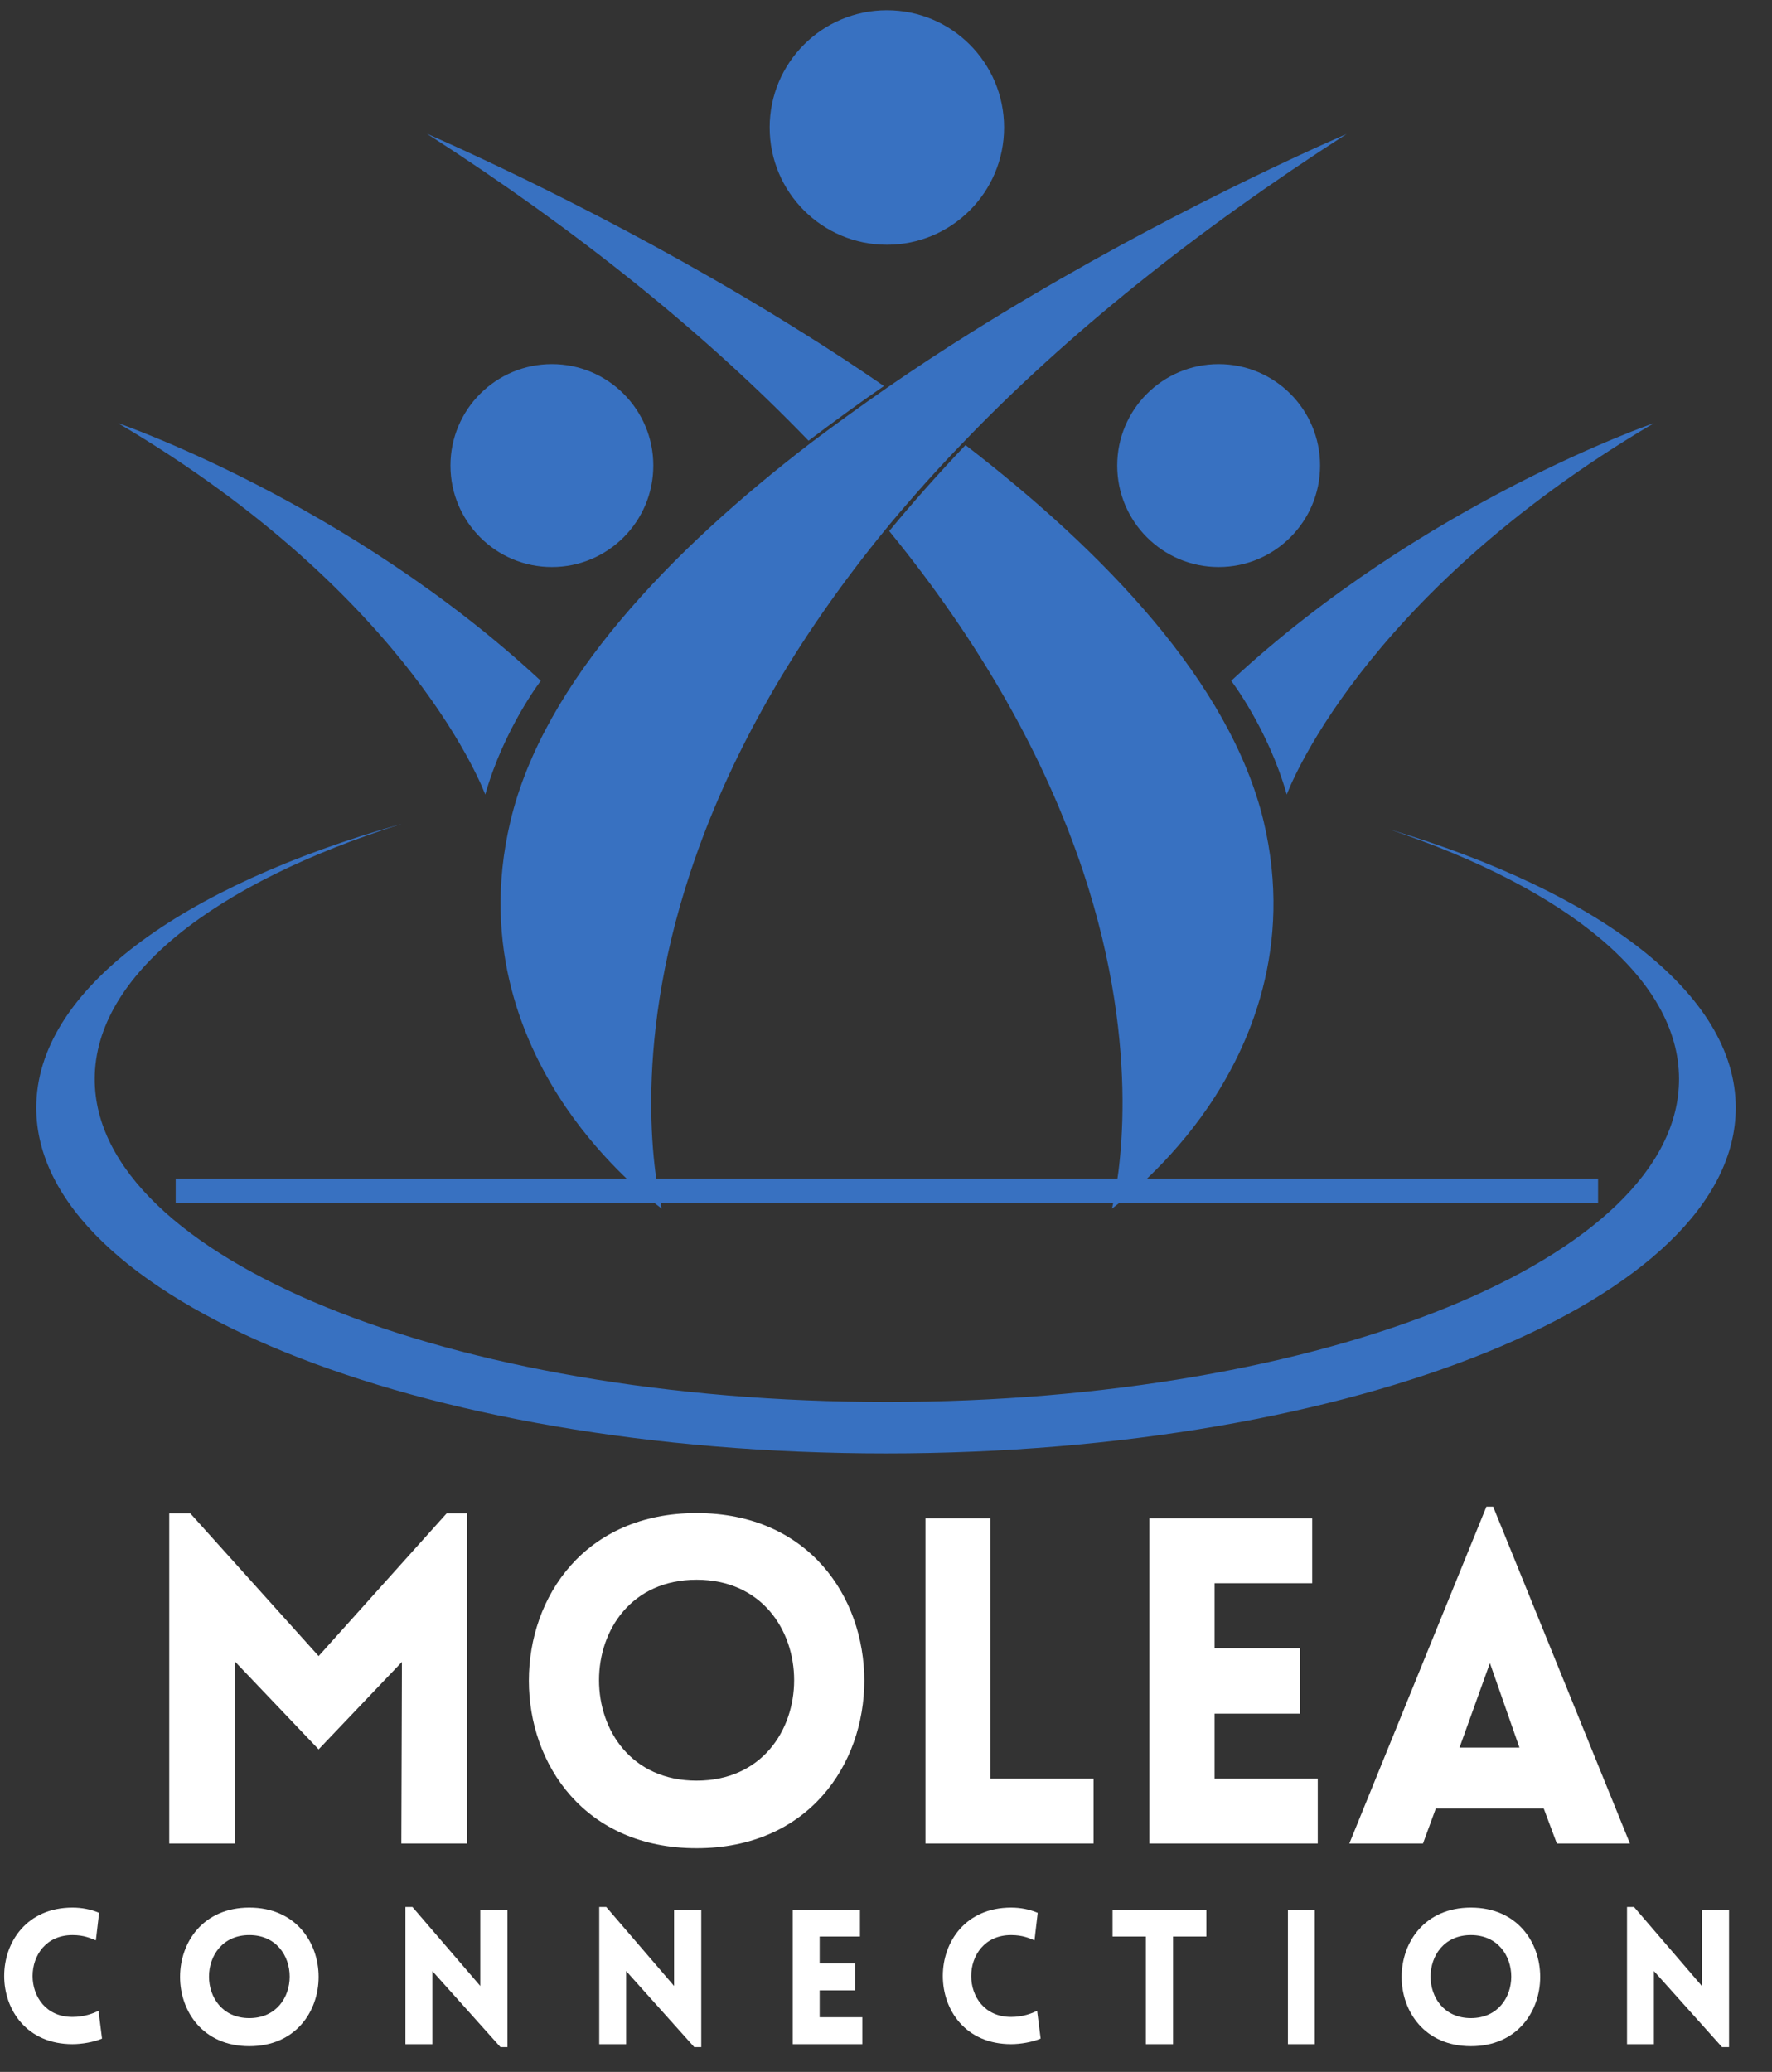 <?xml version="1.0" encoding="UTF-8"?>
<svg xmlns="http://www.w3.org/2000/svg" xmlns:xlink="http://www.w3.org/1999/xlink" version="1.1" id="Capa_1" x="0px" y="0px" viewBox="0 0 606.2 708.5" style="enable-background:new 0 0 606.2 708.5;" xml:space="preserve">
<rect x="0" y="0" width="606.2" height="708.5" fill="#333333" stroke="none"/>
<style type="text/css">
	.st0{fill:#FFFFFF;}
	.st1{fill:#3871C1;}
</style>
<g>
	<g>
		<path class="st0" d="M24.8,661.7c-18.2,0-18.2,28,0,28c4,0,7.1-1.2,8.9-2.1l1.2,9.5c-2.8,1.2-6.9,1.9-10.1,1.9    c-31.2,0-31.1-46.7,0-46.7c3.2,0,6.3,0.6,9.1,1.8l-1.1,9.4C31,662.8,28.8,661.7,24.8,661.7z"></path>
		<path class="st0" d="M85.3,652.3c31.6,0,31.6,47.4,0,47.4S53.7,652.3,85.3,652.3z M85.3,661.7c-18.4,0-18.4,28.4,0,28.4    C103.7,690.1,103.7,661.7,85.3,661.7z"></path>
		<path class="st0" d="M147.9,699h-9.2v-46.9h2.4l23.2,27v-26h9.3V700h-2.4l-23.3-26V699z"></path>
		<path class="st0" d="M214.2,699H205v-46.9h2.4l23.2,27v-26h9.3V700h-2.4l-23.3-26V699z"></path>
		<path class="st0" d="M271.2,699v-46h23v9.2h-13.8v9.2h12.1v9.2h-12.1v9.2H295v9.2H271.2z"></path>
		<path class="st0" d="M345.9,661.7c-18.2,0-18.2,28,0,28c4,0,7.1-1.2,8.9-2.1l1.2,9.5c-2.8,1.2-6.9,1.9-10.1,1.9    c-31.2,0-31.1-46.7,0-46.7c3.2,0,6.3,0.6,9.1,1.8l-1.1,9.4C352.2,662.8,349.9,661.7,345.9,661.7z"></path>
		<path class="st0" d="M392,699v-36.8h-11.4v-9.1h32.1v9.1h-11.4V699H392z"></path>
		<path class="st0" d="M440.6,699v-46h9.2v46H440.6z"></path>
		<path class="st0" d="M503.2,652.3c31.6,0,31.6,47.4,0,47.4C471.6,699.7,471.6,652.3,503.2,652.3z M503.2,661.7    c-18.4,0-18.4,28.4,0,28.4S521.6,661.7,503.2,661.7z"></path>
		<path class="st0" d="M565.8,699h-9.2v-46.9h2.4l23.2,27v-26h9.3V700h-2.4l-23.3-26V699z"></path>
	</g>
	<g>
		<path class="st0" d="M152.8,517.5h7v112.9h-22.5l0.2-62.1l-28.5,29.9l-28.5-29.9v62.1H57.9V517.5h7.2l43.9,48.8L152.8,517.5z"></path>
		<path class="st0" d="M238.3,517.4c76.5,0,76.5,114.6,0,114.6C161.8,632,161.8,517.4,238.3,517.4z M238.3,540.2    c-44.5,0-44.5,68.7,0,68.7S282.8,540.2,238.3,540.2z"></path>
		<path class="st0" d="M338.8,519.2v89h35.3v22.2h-57.5V519.2H338.8z"></path>
		<path class="st0" d="M393.2,630.4V519.2h55.7v22.2h-33.4v22.2h29.2V586h-29.2v22.2h35.3v22.2H393.2z"></path>
		<path class="st0" d="M508.5,515.2h2.3l46.8,115.2h-25l-4.5-12h-36.9l-4.4,12h-25.2L508.5,515.2z M519.8,597.6l-10.1-28.9    l-10.4,28.9H519.8z"></path>
	</g>
	<g>
		<rect x="60.1" y="403" class="st1" width="486.6" height="8.3"></rect>
	</g>
	<g>
		<path class="st1" d="M475.3,283.6c60.5,20.3,99.1,51,99.1,85.4c0,61-121.3,110.4-271,110.4c-149.6,0-271-49.4-271-110.4    c0-35.5,41.1-67.1,105.1-87.3C62,303,12.4,338.6,12.4,378.8c0,65.3,130.1,118.2,290.7,118.2s290.7-52.9,290.7-118.2    C593.8,339.8,547.1,305.1,475.3,283.6z"></path>
	</g>
	<g>
		<g>
			<circle class="st1" cx="303.4" cy="43.6" r="40.1"></circle>
			<circle class="st1" cx="188.8" cy="159.2" r="34.7"></circle>
			<circle class="st1" cx="416.9" cy="159.2" r="34.7"></circle>
		</g>
		<g>
			<path class="st1" d="M274.8,113.9C218.3,78.4,163.7,53.5,146,45.7c51.5,33.1,95.2,68.3,130.6,105c8.2-6.2,16.8-12.5,25.8-18.7     C293.1,125.6,283.8,119.5,274.8,113.9z"></path>
			<path class="st1" d="M330.3,152.2c-9.5,10-18.2,19.8-26.1,29.4c30.9,37.8,53.2,77,66.4,116.6c20.7,62.4,11.8,106.8,9.8,115.1     c4.2-3.2,19.5-15.2,32.8-34.6c14.3-20.9,29.3-54.8,19.1-97.8C420.9,233.3,377.3,188.4,330.3,152.2z"></path>
		</g>
		<path class="st1" d="M331.9,113.9c-9.3,5.8-18.9,12.1-28.6,18.8c-8.6,6-17.4,12.3-26,18.8C230,187.8,185.9,233,174.6,280.9    c-10.2,43,4.8,77,19.1,97.9c13.3,19.4,28.5,31.4,32.7,34.5c-2-8.3-10.9-52.7,9.8-115.1c13.2-39.9,35.8-79.5,67.1-117.6    c0.5-0.6,0.9-1.1,1.4-1.7c7.7-9.2,15.9-18.4,24.6-27.4c35.5-37,79.6-72.4,131.4-105.7C443,53.5,388.5,78.4,331.9,113.9z"></path>
		<path class="st1" d="M166,271.7c0,0-24.5-67.4-125.6-127c0,0,78.8,27,144.6,88.1C185,232.8,172.4,249.2,166,271.7z"></path>
		<path class="st1" d="M440.2,271.7c0,0,24.5-67.4,125.6-127c0,0-78.8,27-144.6,88.1C421.2,232.8,433.8,249.2,440.2,271.7z"></path>
	</g>
</g>
</svg>
